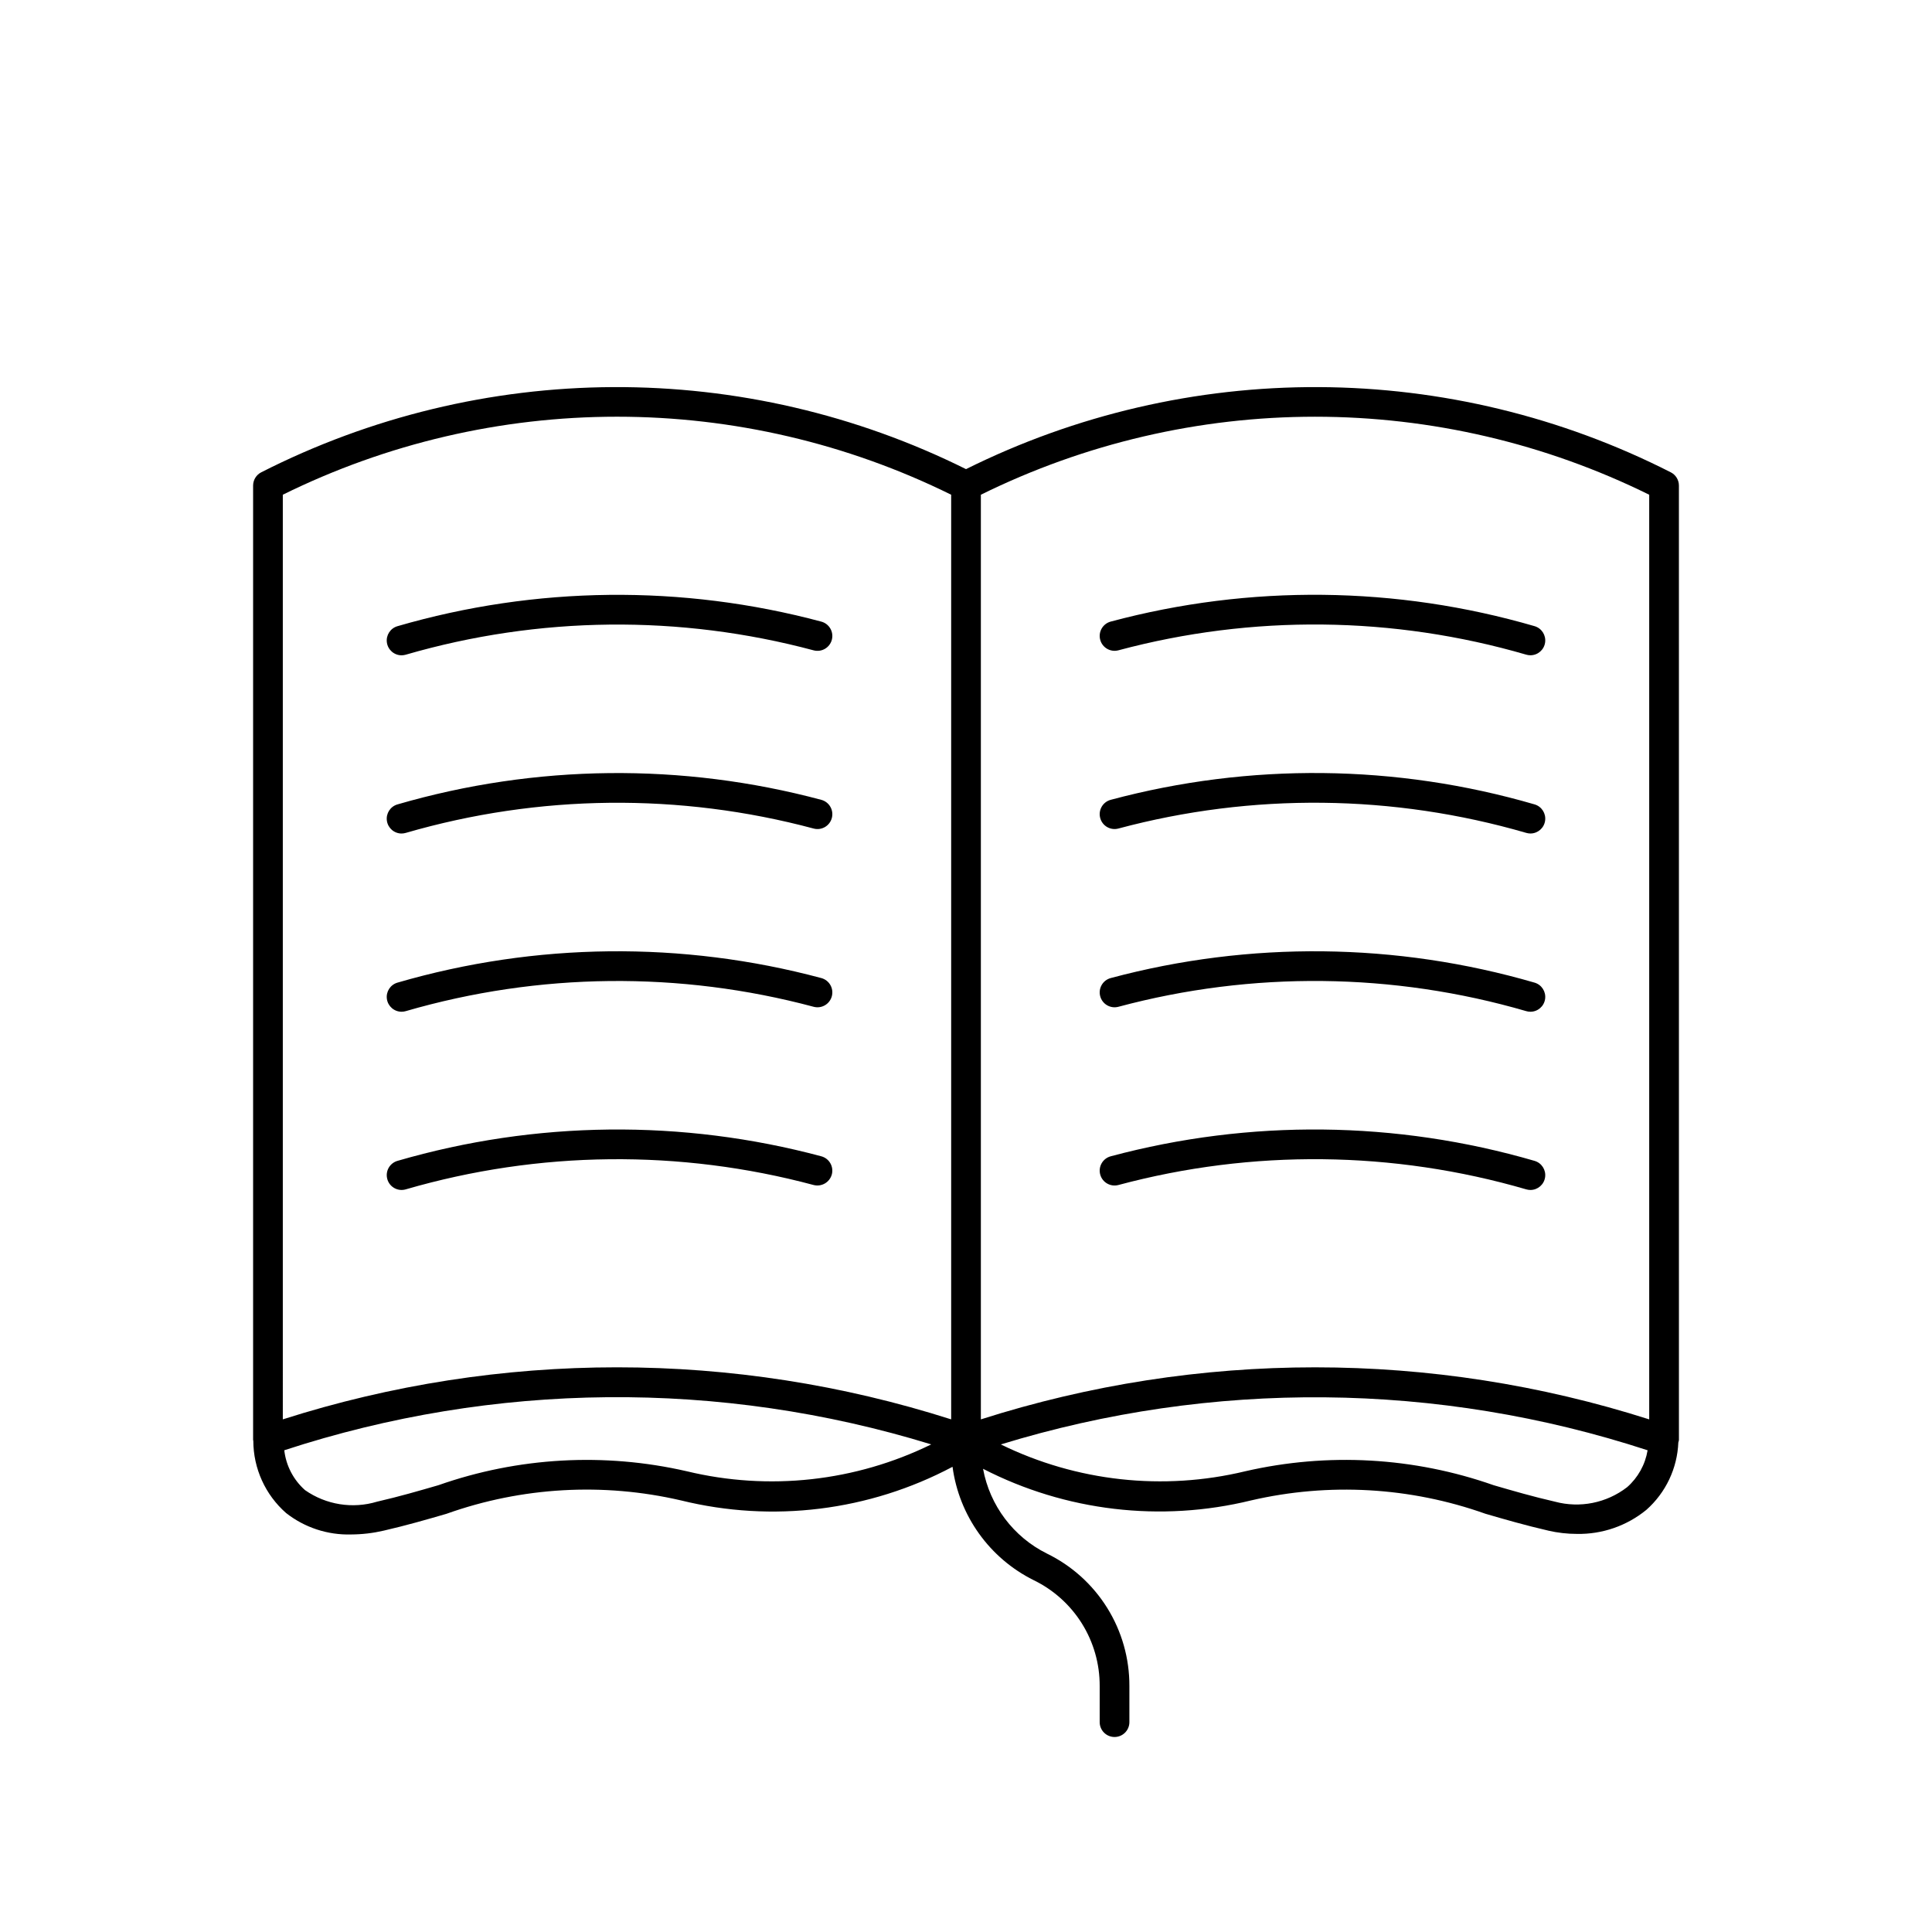 <?xml version="1.0" encoding="UTF-8"?>
<!-- Uploaded to: ICON Repo, www.svgrepo.com, Generator: ICON Repo Mixer Tools -->
<svg fill="#000000" width="800px" height="800px" version="1.1" viewBox="144 144 512 512" xmlns="http://www.w3.org/2000/svg">
 <g>
  <path d="m588.93 272.68c0-1.48-0.828-2.832-2.144-3.508-28.906-14.703-60.855-22.438-93.289-22.586-32.434-0.148-64.453 7.297-93.492 21.738-29.043-14.441-61.059-21.887-93.492-21.738-32.434 0.148-64.383 7.883-93.293 22.586-1.316 0.676-2.141 2.027-2.144 3.508v252.92c0 0.078 0.051 0.145 0.055 0.223 0.012 7.332 3.172 14.305 8.68 19.141 4.91 3.856 11.016 5.863 17.258 5.684 2.906-0.016 5.801-0.355 8.633-1.016 6.023-1.383 11.441-2.953 16.672-4.473l-0.004-0.004c19.93-7.09 41.473-8.316 62.078-3.535 24.273 5.988 49.902 2.816 71.984-8.902 1.738 12.969 9.801 24.227 21.516 30.051 5.258 2.555 9.691 6.543 12.785 11.508 3.09 4.961 4.719 10.699 4.695 16.543v9.566c0 2.172 1.762 3.934 3.938 3.934 2.172 0 3.934-1.762 3.934-3.934v-9.566c0.027-7.316-2.008-14.496-5.879-20.711-3.871-6.215-9.414-11.207-16-14.41-8.852-4.406-15.117-12.727-16.902-22.453 21.898 11.258 47.125 14.234 71.039 8.375 20.609-4.773 42.152-3.547 62.086 3.535 5.227 1.523 10.648 3.09 16.668 4.473l-0.004 0.004c2.496 0.574 5.047 0.867 7.606 0.867 6.691 0.121 13.207-2.137 18.387-6.371 5.141-4.555 8.203-11.008 8.473-17.867 0.074-0.215 0.129-0.438 0.16-0.66zm-7.871 2.43v245.04c-57.609-18.391-119.51-18.391-177.12 0v-245.04c27.543-13.598 57.844-20.676 88.562-20.676 30.715 0 61.02 7.078 88.559 20.676zm-362.11 0v-0.004c27.543-13.598 57.844-20.676 88.562-20.676 30.715 0 61.02 7.078 88.559 20.676v245.04c-57.609-18.391-119.51-18.391-177.12 0zm107.04 258.79 0.004-0.004c-21.848-5.016-44.672-3.734-65.816 3.699-5.094 1.477-10.371 3.012-16.234 4.359h-0.004c-6.5 1.965-13.543 0.836-19.105-3.059-3.074-2.723-5.031-6.484-5.496-10.562 55.617-18.215 115.51-18.758 171.45-1.555-20.105 9.855-43.023 12.371-64.789 7.117zm249.2 4.227h0.004c-5.426 4.191-12.5 5.609-19.121 3.828-5.875-1.344-11.148-2.883-16.234-4.359-21.148-7.438-43.973-8.719-65.82-3.699-21.766 5.246-44.676 2.731-64.785-7.109 55.926-17.176 115.79-16.633 171.4 1.551-0.629 3.793-2.551 7.254-5.438 9.789z"/>
  <path d="m250.43 317.66c0.375 0 0.746-0.055 1.105-0.16 35.25-10.242 72.629-10.641 108.09-1.152 2.102 0.559 4.258-0.691 4.82-2.793 0.559-2.102-0.691-4.258-2.793-4.82-36.852-9.863-75.699-9.441-112.33 1.215-1.879 0.551-3.07 2.398-2.793 4.336 0.281 1.938 1.941 3.379 3.898 3.375z"/>
  <path d="m250.43 364.89c0.375-0.004 0.746-0.059 1.105-0.164 35.25-10.242 72.629-10.641 108.09-1.152 2.102 0.562 4.258-0.688 4.82-2.789 0.559-2.102-0.691-4.262-2.793-4.82-36.852-9.859-75.699-9.441-112.33 1.215-1.879 0.547-3.07 2.394-2.793 4.336 0.281 1.938 1.941 3.375 3.898 3.375z"/>
  <path d="m250.43 412.12c0.375 0 0.746-0.055 1.105-0.16 35.25-10.242 72.629-10.641 108.09-1.152 2.102 0.559 4.258-0.691 4.82-2.793 0.559-2.102-0.691-4.258-2.793-4.82-36.852-9.863-75.699-9.441-112.33 1.215-1.879 0.551-3.07 2.398-2.793 4.336 0.281 1.938 1.941 3.375 3.898 3.375z"/>
  <path d="m364.44 455.25c0.559-2.102-0.688-4.258-2.789-4.82-36.852-9.863-75.699-9.445-112.33 1.215-1.004 0.293-1.844 0.973-2.348 1.887-0.5 0.914-0.613 1.992-0.32 2.992 0.609 2.086 2.797 3.281 4.879 2.668 35.25-10.25 72.629-10.648 108.09-1.152 2.098 0.539 4.238-0.703 4.816-2.789z"/>
  <path d="m440.38 316.34c35.457-9.5 72.84-9.102 108.09 1.152 0.359 0.105 0.73 0.16 1.105 0.16 1.957 0 3.617-1.438 3.894-3.375 0.277-1.938-0.91-3.785-2.785-4.336-36.629-10.66-75.48-11.082-112.33-1.215-2.102 0.562-3.352 2.719-2.789 4.82 0.559 2.102 2.719 3.352 4.82 2.793z"/>
  <path d="m440.38 363.57c35.457-9.496 72.836-9.094 108.09 1.152 0.359 0.105 0.73 0.16 1.105 0.164 1.957-0.004 3.617-1.441 3.894-3.379 0.277-1.934-0.91-3.781-2.785-4.332-36.629-10.664-75.48-11.082-112.33-1.215-2.102 0.559-3.352 2.719-2.789 4.82 0.559 2.102 2.719 3.352 4.82 2.789z"/>
  <path d="m440.38 410.81c35.457-9.5 72.84-9.102 108.09 1.152 0.359 0.105 0.73 0.16 1.105 0.16 1.957 0 3.617-1.438 3.894-3.375 0.277-1.938-0.91-3.785-2.785-4.336-36.633-10.656-75.48-11.078-112.33-1.215-2.102 0.562-3.352 2.719-2.789 4.82 0.559 2.102 2.719 3.352 4.82 2.793z"/>
  <path d="m440.38 458.04c35.457-9.504 72.84-9.105 108.09 1.152 0.359 0.105 0.73 0.16 1.105 0.164 1.957-0.004 3.617-1.441 3.894-3.379 0.277-1.934-0.91-3.781-2.785-4.332-36.629-10.664-75.48-11.082-112.33-1.215-2.102 0.559-3.352 2.719-2.789 4.82 0.559 2.102 2.719 3.348 4.82 2.789z"/>
 </g>
</svg>